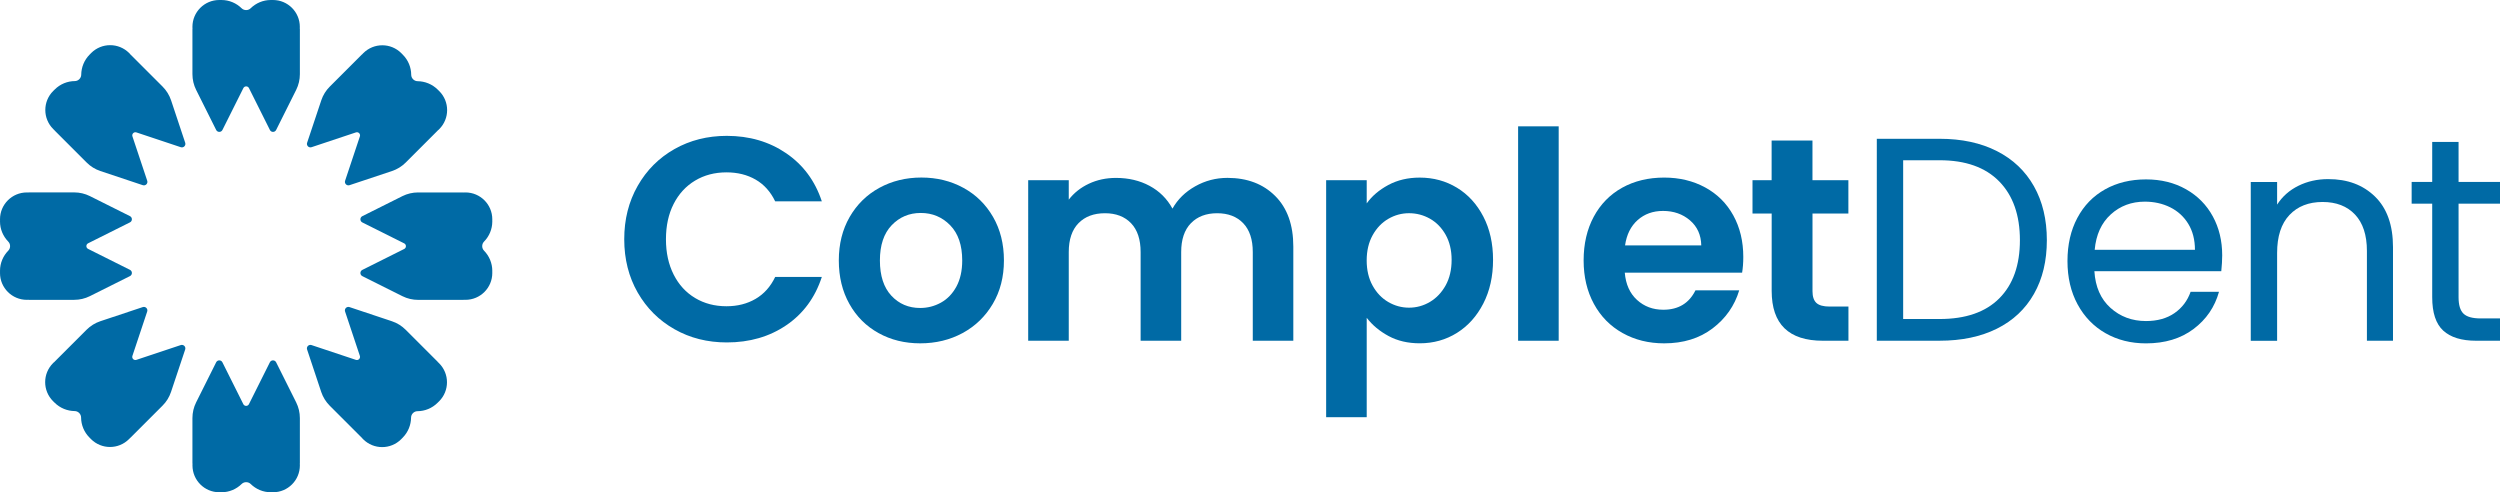 <?xml version="1.0" encoding="utf-8"?>
<!-- Generator: Adobe Illustrator 16.0.0, SVG Export Plug-In . SVG Version: 6.00 Build 0)  -->
<!DOCTYPE svg PUBLIC "-//W3C//DTD SVG 1.1//EN" "http://www.w3.org/Graphics/SVG/1.1/DTD/svg11.dtd">
<svg version="1.1" id="Layer_1" xmlns="http://www.w3.org/2000/svg" xmlns:xlink="http://www.w3.org/1999/xlink" x="0px" y="0px"
	 width="567.658px" height="111.777px" viewBox="66.171 49.112 567.658 111.777"
	 enable-background="new 66.171 49.112 567.658 111.777" xml:space="preserve">
<g>
	<g>
		<path fill="#006AA5" d="M210.966,91.315c2.037-3.577,4.823-6.356,8.358-8.358c3.528-1.995,7.49-2.996,11.872-2.996
			c5.131,0,9.625,1.316,13.489,3.948c3.857,2.632,6.559,6.272,8.092,10.92h-10.591c-1.05-2.191-2.534-3.836-4.438-4.935
			c-1.911-1.099-4.109-1.645-6.615-1.645c-2.674,0-5.054,0.623-7.14,1.876c-2.086,1.253-3.703,3.017-4.865,5.299
			c-1.162,2.282-1.743,4.956-1.743,8.029c0,3.023,0.581,5.691,1.743,7.994s2.786,4.08,4.865,5.326
			c2.086,1.254,4.466,1.877,7.14,1.877c2.499,0,4.704-0.561,6.615-1.68c1.911-1.121,3.388-2.773,4.438-4.971h10.591
			c-1.533,4.697-4.221,8.344-8.057,10.955c-3.836,2.611-8.344,3.913-13.517,3.913c-4.389,0-8.344-0.994-11.872-2.996
			c-3.528-1.995-6.314-4.767-8.358-8.323c-2.037-3.556-3.059-7.588-3.059-12.103C207.907,98.938,208.929,94.892,210.966,91.315z"/>
		<path fill="#006AA5" d="M265.643,124.732c-2.807-1.553-5.012-3.758-6.608-6.614c-1.603-2.849-2.401-6.14-2.401-9.87
			c0-3.724,0.819-7.014,2.464-9.87c1.645-2.849,3.892-5.054,6.741-6.615c2.849-1.554,6.027-2.338,9.541-2.338
			c3.507,0,6.685,0.777,9.541,2.338c2.849,1.554,5.096,3.759,6.741,6.615c1.645,2.849,2.464,6.139,2.464,9.87
			c0,3.73-0.847,7.021-2.534,9.87s-3.969,5.054-6.839,6.614c-2.87,1.555-6.083,2.338-9.639,2.338
			C271.607,127.07,268.443,126.294,265.643,124.732z M279.818,117.831c1.47-0.812,2.639-2.03,3.521-3.653
			c0.875-1.625,1.316-3.599,1.316-5.923c0-3.465-0.91-6.125-2.73-7.994c-1.82-1.862-4.046-2.793-6.678-2.793
			s-4.837,0.931-6.615,2.793c-1.778,1.862-2.667,4.529-2.667,7.994c0,3.466,0.868,6.132,2.597,7.994s3.913,2.793,6.545,2.793
			C276.78,119.042,278.348,118.643,279.818,117.831z"/>
		<path fill="#006AA5" d="M355.727,93.618c2.743,2.744,4.108,6.566,4.108,11.48v21.378h-9.205v-20.133
			c0-2.849-0.721-5.033-2.17-6.545c-1.449-1.512-3.423-2.268-5.922-2.268s-4.487,0.756-5.957,2.268
			c-1.47,1.512-2.205,3.696-2.205,6.545v20.133h-9.212v-20.133c0-2.849-0.721-5.033-2.17-6.545
			c-1.449-1.512-3.423-2.268-5.922-2.268c-2.541,0-4.55,0.756-6.02,2.268c-1.47,1.512-2.205,3.696-2.205,6.545v20.133h-9.212V90.034
			h9.212v4.41c1.183-1.533,2.709-2.744,4.571-3.619s3.913-1.316,6.153-1.316c2.849,0,5.397,0.602,7.63,1.806
			c2.24,1.204,3.969,2.926,5.194,5.166c1.183-2.107,2.905-3.794,5.166-5.068s4.704-1.911,7.336-1.911
			C349.377,89.509,352.988,90.881,355.727,93.618z"/>
		<path fill="#006AA5" d="M381.402,91.119c2.086-1.12,4.466-1.68,7.14-1.68c3.115,0,5.929,0.77,8.456,2.303
			c2.52,1.533,4.516,3.717,5.984,6.545c1.471,2.828,2.205,6.111,2.205,9.835c0,3.731-0.734,7.028-2.205,9.897
			c-1.469,2.871-3.465,5.097-5.984,6.678c-2.52,1.576-5.341,2.367-8.456,2.367c-2.674,0-5.033-0.547-7.069-1.646
			c-2.037-1.099-3.697-2.478-4.971-4.144v22.568h-9.212v-53.81h9.212v5.264C377.686,93.632,379.323,92.239,381.402,91.119z
			 M394.43,102.431c-0.904-1.603-2.087-2.814-3.557-3.654c-1.471-0.833-3.059-1.253-4.768-1.253c-1.666,0-3.233,0.427-4.703,1.281
			c-1.471,0.854-2.653,2.093-3.557,3.717c-0.896,1.624-1.351,3.528-1.351,5.726c0,2.191,0.448,4.102,1.351,5.727
			c0.896,1.623,2.086,2.862,3.557,3.717c1.47,0.854,3.037,1.281,4.703,1.281c1.709,0,3.297-0.441,4.768-1.316
			c1.47-0.875,2.652-2.129,3.557-3.752c0.896-1.625,1.35-3.557,1.35-5.789C395.779,105.932,395.325,104.034,394.43,102.431z"/>
		<path fill="#006AA5" d="M420.091,77.798v48.685h-9.212V77.798H420.091z"/>
		<path fill="#006AA5" d="M461.741,111.02h-26.643c0.218,2.633,1.142,4.697,2.766,6.182c1.624,1.49,3.619,2.24,5.984,2.24
			c3.424,0,5.853-1.471,7.302-4.41h9.933c-1.05,3.507-3.073,6.391-6.055,8.652c-2.982,2.26-6.644,3.387-10.983,3.387
			c-3.507,0-6.657-0.776-9.443-2.338c-2.785-1.553-4.956-3.758-6.51-6.614c-1.554-2.849-2.338-6.14-2.338-9.87
			c0-3.773,0.771-7.084,2.303-9.933c1.533-2.849,3.683-5.04,6.447-6.58c2.765-1.533,5.943-2.303,9.541-2.303
			c3.465,0,6.566,0.749,9.311,2.24c2.743,1.491,4.871,3.605,6.384,6.349c1.512,2.744,2.268,5.887,2.268,9.443
			C462.007,108.779,461.916,109.971,461.741,111.02z M452.466,104.832c-0.042-2.366-0.902-4.263-2.568-5.691
			c-1.666-1.428-3.71-2.135-6.118-2.135c-2.282,0-4.2,0.693-5.754,2.072c-1.555,1.379-2.514,3.304-2.863,5.754H452.466z"/>
		<path fill="#006AA5" d="M477.722,97.601v17.633c0,1.225,0.294,2.113,0.89,2.666c0.595,0.547,1.589,0.82,2.996,0.82h4.276v7.762
			h-5.789c-7.763,0-11.641-3.772-11.641-11.318V97.601H464.1v-7.567h4.341v-9.016h9.274v9.016h8.155v7.567H477.722L477.722,97.601z"
			/>
		<path fill="#006AA5" d="M519.589,83.419c3.661,1.862,6.468,4.529,8.421,7.994c1.953,3.465,2.926,7.546,2.926,12.236
			c0,4.697-0.973,8.764-2.926,12.201c-1.953,3.444-4.76,6.076-8.421,7.896s-7.994,2.73-12.992,2.73h-14.272V80.626h14.272
			C511.595,80.626,515.928,81.557,519.589,83.419z M520.149,116.844c3.114-3.136,4.669-7.531,4.669-13.188
			c0-5.698-1.568-10.15-4.704-13.356c-3.136-3.199-7.645-4.802-13.518-4.802h-8.288v36.05h8.288
			C512.512,121.548,517.034,119.98,520.149,116.844z"/>
		<path fill="#006AA5" d="M570.542,110.691H541.73c0.217,3.556,1.435,6.328,3.653,8.322c2.212,1.995,4.9,2.996,8.058,2.996
			c2.59,0,4.746-0.602,6.481-1.806c1.729-1.204,2.947-2.813,3.654-4.837h6.447c-0.967,3.465-2.892,6.285-5.789,8.455
			c-2.892,2.171-6.489,3.256-10.787,3.256c-3.423,0-6.482-0.77-9.177-2.303c-2.695-1.533-4.816-3.717-6.35-6.545
			s-2.303-6.104-2.303-9.836c0-3.73,0.742-6.993,2.24-9.799c1.49-2.807,3.584-4.97,6.285-6.482c2.695-1.512,5.804-2.268,9.311-2.268
			c3.423,0,6.447,0.749,9.079,2.24c2.632,1.491,4.662,3.542,6.083,6.153c1.428,2.611,2.135,5.558,2.135,8.848
			C570.745,108.213,570.675,109.417,570.542,110.691z M563.045,99.932c-1.008-1.645-2.38-2.891-4.109-3.752
			c-1.735-0.854-3.653-1.281-5.754-1.281c-3.023,0-5.6,0.966-7.728,2.898s-3.346,4.606-3.654,8.029h22.765
			C564.557,103.544,564.053,101.577,563.045,99.932z"/>
		<path fill="#006AA5" d="M605.451,93.751c2.716,2.653,4.081,6.482,4.081,11.48v21.251h-5.922v-20.391
			c0-3.598-0.903-6.349-2.695-8.253c-1.799-1.911-4.256-2.863-7.371-2.863c-3.157,0-5.67,0.987-7.532,2.961
			c-1.861,1.974-2.793,4.844-2.793,8.618v19.936h-5.984V90.44h5.984v5.131c1.184-1.841,2.793-3.269,4.837-4.277
			c2.037-1.008,4.284-1.512,6.741-1.512C599.179,89.768,602.728,91.098,605.451,93.751z"/>
		<path fill="#006AA5" d="M624.421,95.361v21.252c0,1.757,0.371,2.996,1.12,3.717c0.742,0.721,2.037,1.085,3.878,1.085h4.41v5.067
			h-5.397c-3.332,0-5.831-0.77-7.497-2.303s-2.499-4.053-2.499-7.566V95.361h-4.669v-4.935h4.669v-9.079h5.985v9.079h9.408v4.935
			H624.421z"/>
	</g>
	<path fill="#006AA5" d="M134.239,55.643h0.021v10.311c0,1.239-0.287,2.464-0.84,3.57l-4.55,9.1c-0.294,0.581-1.127,0.581-1.414,0
		l-4.753-9.506c-0.259-0.525-1.015-0.525-1.274,0l-4.753,9.506c-0.294,0.581-1.127,0.581-1.421,0l-4.55-9.1
		c-0.553-1.106-0.84-2.331-0.84-3.57V55.643h0.021c-0.007-0.063-0.014-0.126-0.014-0.196c0-0.077-0.007-0.161-0.007-0.238
		c0-3.367,2.73-6.097,6.097-6.097c0.077,0,0.154,0,0.231,0.007c0.084-0.007,0.168-0.007,0.245-0.007
		c1.792,0,3.409,0.714,4.592,1.876c0.567,0.553,1.498,0.553,2.058,0c1.183-1.155,2.8-1.876,4.592-1.876c0.084,0,0.168,0,0.245,0.007
		c0.077-0.007,0.154-0.007,0.231-0.007c3.367,0,6.097,2.73,6.097,6.097c0,0.077-0.007,0.161-0.007,0.238
		C134.253,55.51,134.246,55.573,134.239,55.643z"/>
	<path fill="#006AA5" d="M109.886,154.357h-0.021v-10.312c0-1.239,0.287-2.464,0.84-3.569l4.55-9.101
		c0.294-0.581,1.127-0.581,1.414,0l4.753,9.506c0.259,0.524,1.015,0.524,1.274,0l4.753-9.506c0.294-0.581,1.127-0.581,1.421,0
		l4.55,9.101c0.553,1.105,0.84,2.33,0.84,3.569v10.312h-0.021c0.007,0.063,0.014,0.125,0.014,0.195c0,0.077,0.007,0.161,0.007,0.238
		c0,3.367-2.73,6.098-6.097,6.098c-0.077,0-0.154,0-0.231-0.008c-0.084,0.008-0.168,0.008-0.245,0.008
		c-1.792,0-3.409-0.715-4.592-1.877c-0.567-0.553-1.498-0.553-2.058,0c-1.183,1.155-2.8,1.877-4.592,1.877
		c-0.084,0-0.168,0-0.245-0.008c-0.077,0.008-0.154,0.008-0.231,0.008c-3.367,0-6.097-2.73-6.097-6.098
		c0-0.077,0.007-0.161,0.007-0.238C109.872,154.49,109.879,154.428,109.886,154.357z"/>
	<path fill="#006AA5" d="M95.774,61.488l0.014-0.014l7.294,7.294c0.875,0.875,1.54,1.946,1.932,3.115l3.213,9.653
		c0.203,0.616-0.385,1.204-1.001,1.001l-10.08-3.36c-0.56-0.189-1.092,0.343-0.903,0.903l3.36,10.08
		c0.203,0.616-0.385,1.204-1.001,1.001l-9.646-3.22c-1.176-0.392-2.24-1.05-3.115-1.932l-7.294-7.294l0.014-0.014
		c-0.049-0.042-0.098-0.084-0.147-0.133c-0.056-0.056-0.112-0.112-0.168-0.168c-2.38-2.38-2.38-6.244,0-8.624
		c0.056-0.056,0.112-0.112,0.168-0.161c0.056-0.063,0.112-0.119,0.175-0.175c1.267-1.267,2.912-1.904,4.571-1.918
		c0.791-0.007,1.449-0.665,1.456-1.456c0.021-1.652,0.658-3.304,1.918-4.571c0.056-0.056,0.119-0.119,0.175-0.175
		c0.049-0.056,0.105-0.112,0.161-0.168c2.38-2.38,6.244-2.38,8.624,0c0.056,0.056,0.112,0.112,0.168,0.168
		C95.69,61.39,95.732,61.439,95.774,61.488z"/>
	<path fill="#006AA5" d="M148.351,148.512l-0.014,0.014l-7.294-7.293c-0.875-0.875-1.54-1.946-1.932-3.115l-3.213-9.653
		c-0.203-0.616,0.385-1.204,1.001-1.001l10.08,3.36c0.56,0.188,1.092-0.343,0.903-0.903l-3.36-10.08
		c-0.203-0.615,0.385-1.203,1.001-1.001l9.646,3.22c1.176,0.393,2.24,1.051,3.115,1.933l7.294,7.294l-0.014,0.014
		c0.049,0.042,0.098,0.084,0.147,0.133c0.056,0.057,0.112,0.112,0.168,0.168c2.38,2.381,2.38,6.244,0,8.625
		c-0.056,0.055-0.112,0.111-0.168,0.16c-0.056,0.063-0.112,0.119-0.175,0.176c-1.267,1.267-2.912,1.903-4.571,1.918
		c-0.791,0.006-1.449,0.664-1.456,1.455c-0.021,1.652-0.658,3.305-1.918,4.571c-0.056,0.056-0.119,0.119-0.175,0.175
		c-0.049,0.057-0.105,0.112-0.161,0.168c-2.38,2.381-6.244,2.381-8.624,0c-0.056-0.056-0.112-0.111-0.168-0.168
		C148.435,148.609,148.4,148.561,148.351,148.512z"/>
	<path fill="#006AA5" d="M72.702,92.82v-0.021h10.311c1.239,0,2.464,0.287,3.57,0.84l9.1,4.55c0.581,0.294,0.581,1.127,0,1.414
		l-9.506,4.753c-0.525,0.259-0.525,1.015,0,1.274l9.506,4.753c0.581,0.295,0.581,1.127,0,1.422l-9.1,4.549
		c-1.106,0.553-2.331,0.84-3.57,0.84H72.702v-0.021c-0.063,0.007-0.126,0.015-0.196,0.015c-0.077,0-0.161,0.006-0.238,0.006
		c-3.367,0-6.097-2.729-6.097-6.096c0-0.078,0-0.154,0.007-0.231c-0.007-0.085-0.007-0.169-0.007-0.245
		c0-1.792,0.714-3.409,1.876-4.592c0.553-0.567,0.553-1.499,0-2.058c-1.155-1.183-1.876-2.8-1.876-4.592
		c0-0.084,0-0.168,0.007-0.245c-0.007-0.077-0.007-0.154-0.007-0.231c0-3.367,2.73-6.097,6.097-6.097
		c0.077,0,0.161,0.007,0.238,0.007C72.576,92.813,72.639,92.82,72.702,92.82z"/>
	<path fill="#006AA5" d="M171.423,117.18v0.021h-10.311c-1.239,0-2.464-0.287-3.57-0.84l-9.1-4.551
		c-0.581-0.293-0.581-1.127,0-1.414l9.506-4.752c0.525-0.259,0.525-1.016,0-1.274l-9.506-4.753c-0.581-0.294-0.581-1.127,0-1.421
		l9.1-4.55c1.106-0.553,2.331-0.84,3.57-0.84h10.311v0.021c0.063-0.007,0.126-0.014,0.196-0.014c0.077,0,0.161-0.007,0.238-0.007
		c3.367,0,6.097,2.73,6.097,6.097c0,0.077,0,0.154-0.007,0.231c0.007,0.084,0.007,0.168,0.007,0.245
		c0,1.792-0.714,3.409-1.876,4.592c-0.553,0.567-0.553,1.498,0,2.058c1.155,1.183,1.876,2.8,1.876,4.592
		c0,0.084,0,0.168-0.007,0.245c0.007,0.077,0.007,0.153,0.007,0.231c0,3.366-2.73,6.096-6.097,6.096
		c-0.077,0-0.161-0.006-0.238-0.006C171.549,117.188,171.486,117.18,171.423,117.18z"/>
	<path fill="#006AA5" d="M78.547,131.292l-0.014-0.015l7.294-7.293c0.875-0.875,1.946-1.541,3.115-1.932l9.653-3.214
		c0.616-0.202,1.204,0.386,1.001,1.001l-3.36,10.08c-0.189,0.561,0.343,1.092,0.903,0.902l10.08-3.359
		c0.616-0.203,1.204,0.385,1.001,1.001l-3.22,9.646c-0.392,1.177-1.05,2.24-1.932,3.115l-7.294,7.295l-0.014-0.015
		c-0.042,0.05-0.084,0.099-0.133,0.147c-0.056,0.056-0.112,0.111-0.168,0.168c-2.38,2.38-6.244,2.38-8.624,0
		c-0.056-0.057-0.112-0.112-0.161-0.168c-0.063-0.057-0.119-0.112-0.175-0.176c-1.267-1.267-1.904-2.912-1.918-4.57
		c-0.007-0.791-0.665-1.449-1.456-1.456c-1.652-0.021-3.304-0.658-4.571-1.919c-0.056-0.055-0.119-0.118-0.175-0.174
		c-0.056-0.049-0.112-0.105-0.168-0.162c-2.38-2.379-2.38-6.243,0-8.623c0.056-0.057,0.112-0.112,0.168-0.168
		C78.449,131.376,78.498,131.334,78.547,131.292z"/>
	<path fill="#006AA5" d="M165.578,78.708l0.014,0.014l-7.294,7.294c-0.875,0.875-1.946,1.54-3.115,1.932l-9.653,3.213
		c-0.616,0.203-1.204-0.385-1.001-1.001l3.36-10.08c0.189-0.56-0.343-1.092-0.903-0.903l-10.08,3.36
		c-0.616,0.203-1.204-0.385-1.001-1.001l3.22-9.646c0.392-1.176,1.05-2.24,1.932-3.115l7.294-7.294l0.014,0.014
		c0.042-0.049,0.084-0.098,0.133-0.147c0.056-0.056,0.112-0.112,0.168-0.168c2.38-2.38,6.244-2.38,8.624,0
		c0.056,0.056,0.112,0.112,0.161,0.168c0.063,0.056,0.119,0.112,0.175,0.175c1.267,1.267,1.904,2.912,1.918,4.571
		c0.007,0.791,0.665,1.449,1.456,1.456c1.652,0.021,3.304,0.658,4.571,1.918c0.056,0.056,0.119,0.119,0.175,0.175
		c0.056,0.049,0.112,0.105,0.168,0.161c2.38,2.38,2.38,6.244,0,8.624c-0.056,0.056-0.112,0.112-0.168,0.168
		C165.676,78.624,165.627,78.666,165.578,78.708z"/>
</g>
</svg>
